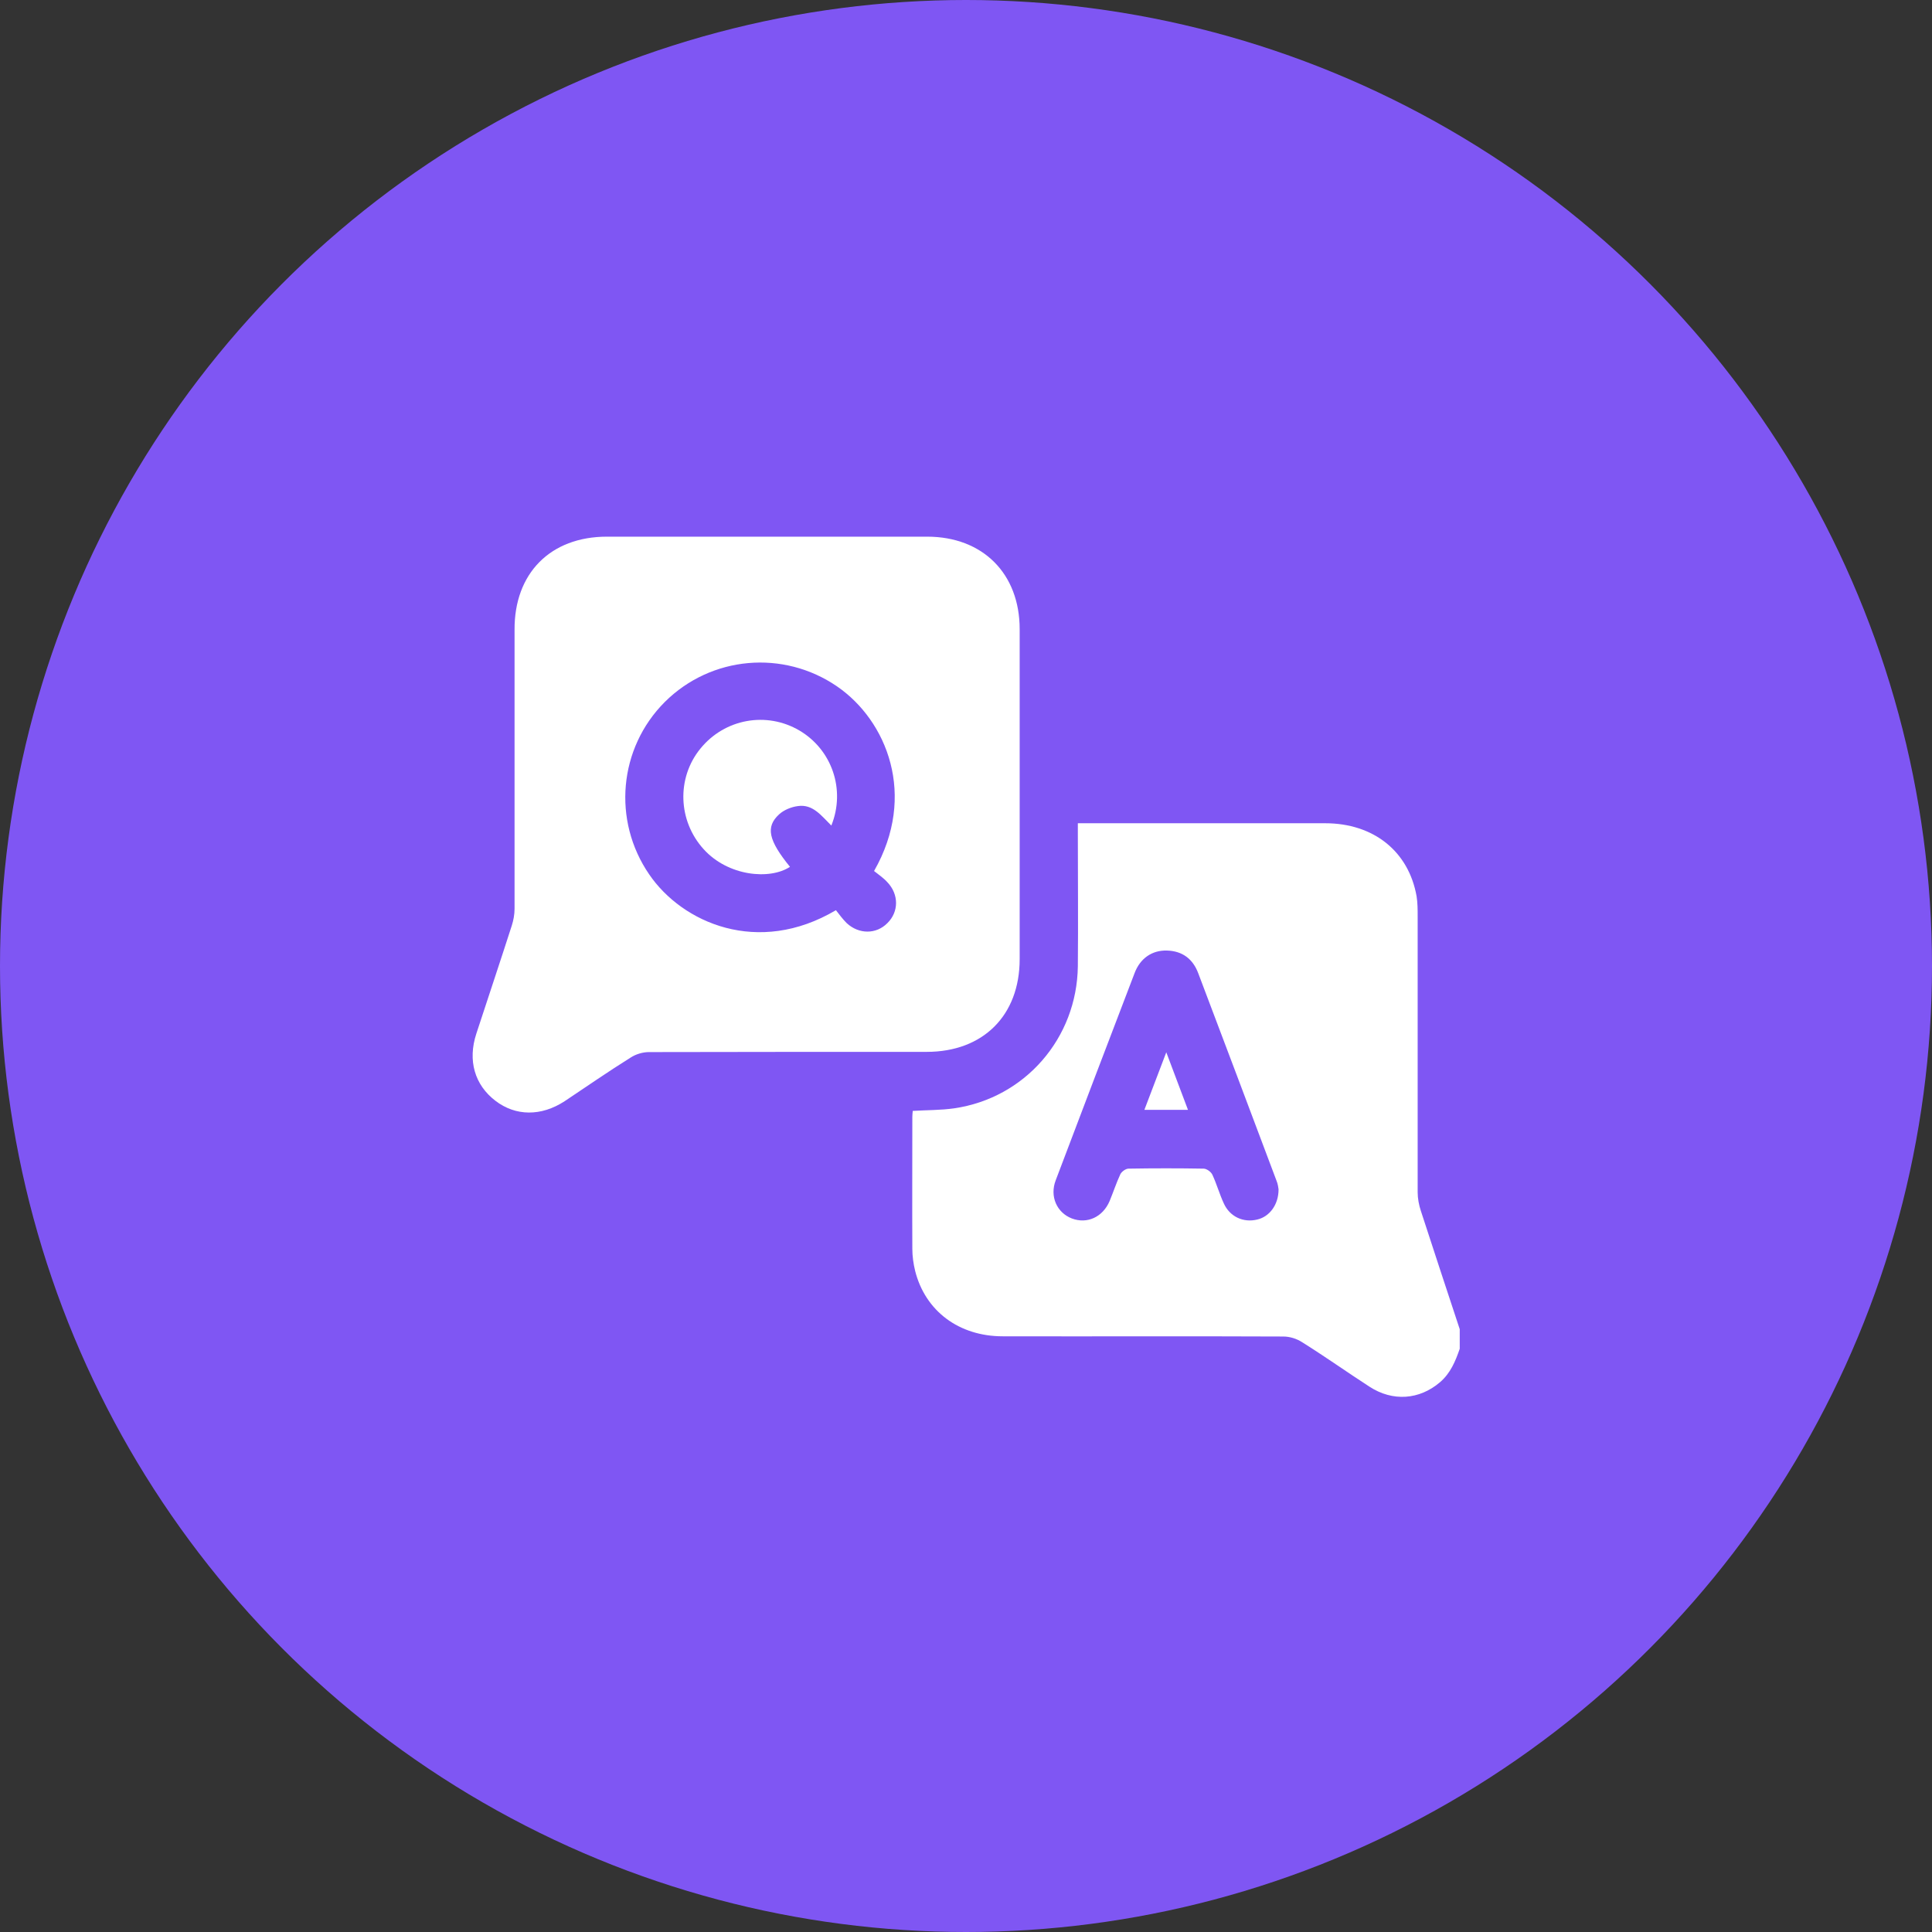 <svg width="90" height="90" viewBox="0 0 90 90" fill="none" xmlns="http://www.w3.org/2000/svg">
<rect x="0" y="0" width="90" height="90" fill="#333333" stroke="none"/>
<circle cx="45" cy="45" r="45" fill="#7F56F3"/>
<g clip-path="url(#clip0_2329_3762)">
<path d="M68 62.83C67.8 63.41 67.57 63.97 67.08 64.39C66.12 65.21 64.88 65.3 63.8 64.6C62.75 63.92 61.72 63.19 60.65 62.52C60.4 62.36 60.08 62.26 59.78 62.26C55.42 62.24 51.07 62.26 46.71 62.25C44.67 62.25 43.1 61.07 42.63 59.2C42.55 58.87 42.5 58.52 42.5 58.18C42.49 56.13 42.5 54.08 42.5 52.03C42.5 51.94 42.51 51.86 42.52 51.75C43.17 51.71 43.82 51.72 44.45 51.63C47.75 51.15 50.17 48.36 50.21 45.01C50.23 42.97 50.21 40.94 50.21 38.9C50.21 38.74 50.21 38.57 50.21 38.35H50.68C54.36 38.35 58.05 38.35 61.73 38.35C63.99 38.35 65.62 39.66 65.99 41.75C66.04 42.06 66.04 42.38 66.04 42.69C66.04 46.97 66.04 51.26 66.04 55.54C66.04 55.83 66.1 56.14 66.19 56.41C66.79 58.26 67.4 60.1 68.01 61.95V62.85L68 62.83ZM59.56 55.4C59.55 55.33 59.53 55.15 59.46 54.99C58.25 51.77 57.04 48.56 55.82 45.34C55.57 44.67 55.08 44.3 54.36 44.28C53.67 44.26 53.11 44.64 52.85 45.34C51.62 48.55 50.4 51.76 49.18 54.98C48.89 55.73 49.23 56.49 49.93 56.76C50.64 57.03 51.37 56.7 51.69 55.95C51.86 55.54 52 55.11 52.19 54.7C52.25 54.58 52.44 54.44 52.57 54.44C53.74 54.42 54.91 54.42 56.07 54.44C56.21 54.44 56.42 54.59 56.48 54.73C56.68 55.16 56.81 55.63 57.01 56.06C57.29 56.68 57.92 56.97 58.57 56.81C59.13 56.68 59.56 56.13 59.56 55.41V55.4Z" fill="white"/>
<path d="M47.5 37.04C47.5 39.59 47.5 42.13 47.5 44.68C47.5 47.3 45.8 49 43.17 49C38.86 49 34.54 49 30.23 49.01C29.94 49.01 29.61 49.11 29.37 49.27C28.33 49.92 27.32 50.62 26.3 51.3C25.21 52.01 24.02 52 23.08 51.28C22.11 50.54 21.78 49.4 22.19 48.15C22.74 46.47 23.3 44.8 23.84 43.12C23.92 42.87 23.97 42.6 23.97 42.33C23.97 38 23.97 33.67 23.97 29.35C23.95 26.7 25.65 25 28.27 25C33.24 25 38.21 25 43.19 25C45.78 25 47.5 26.72 47.5 29.31C47.5 31.89 47.5 34.46 47.5 37.04ZM40.72 40.57C42.73 37.05 41.31 33.57 39 31.98C36.5 30.26 33.13 30.55 30.97 32.7C28.82 34.85 28.52 38.22 30.24 40.73C31.78 42.99 35.31 44.55 38.94 42.4C39.09 42.59 39.25 42.81 39.44 43C40.01 43.53 40.82 43.53 41.34 43C41.87 42.48 41.88 41.67 41.34 41.1C41.15 40.89 40.91 40.73 40.71 40.57H40.72Z" fill="white"/>
<path d="M53.31 51.7L54.33 49.02L55.34 51.7H53.31Z" fill="white"/>
<path d="M38.73 38.46C38.26 38 37.87 37.45 37.17 37.55C36.86 37.59 36.52 37.73 36.3 37.93C35.65 38.52 35.8 39.15 36.8 40.38C35.86 41 33.92 40.82 32.78 39.56C31.58 38.24 31.51 36.24 32.63 34.87C33.76 33.48 35.71 33.13 37.24 34.03C38.75 34.92 39.4 36.78 38.73 38.45V38.46Z" fill="white"/>
</g>
<defs>
<clipPath id="clip0_2329_3762">
<rect width="46" height="40.07" fill="white" transform="translate(22 25)"/>
</clipPath>
</defs>
</svg>
